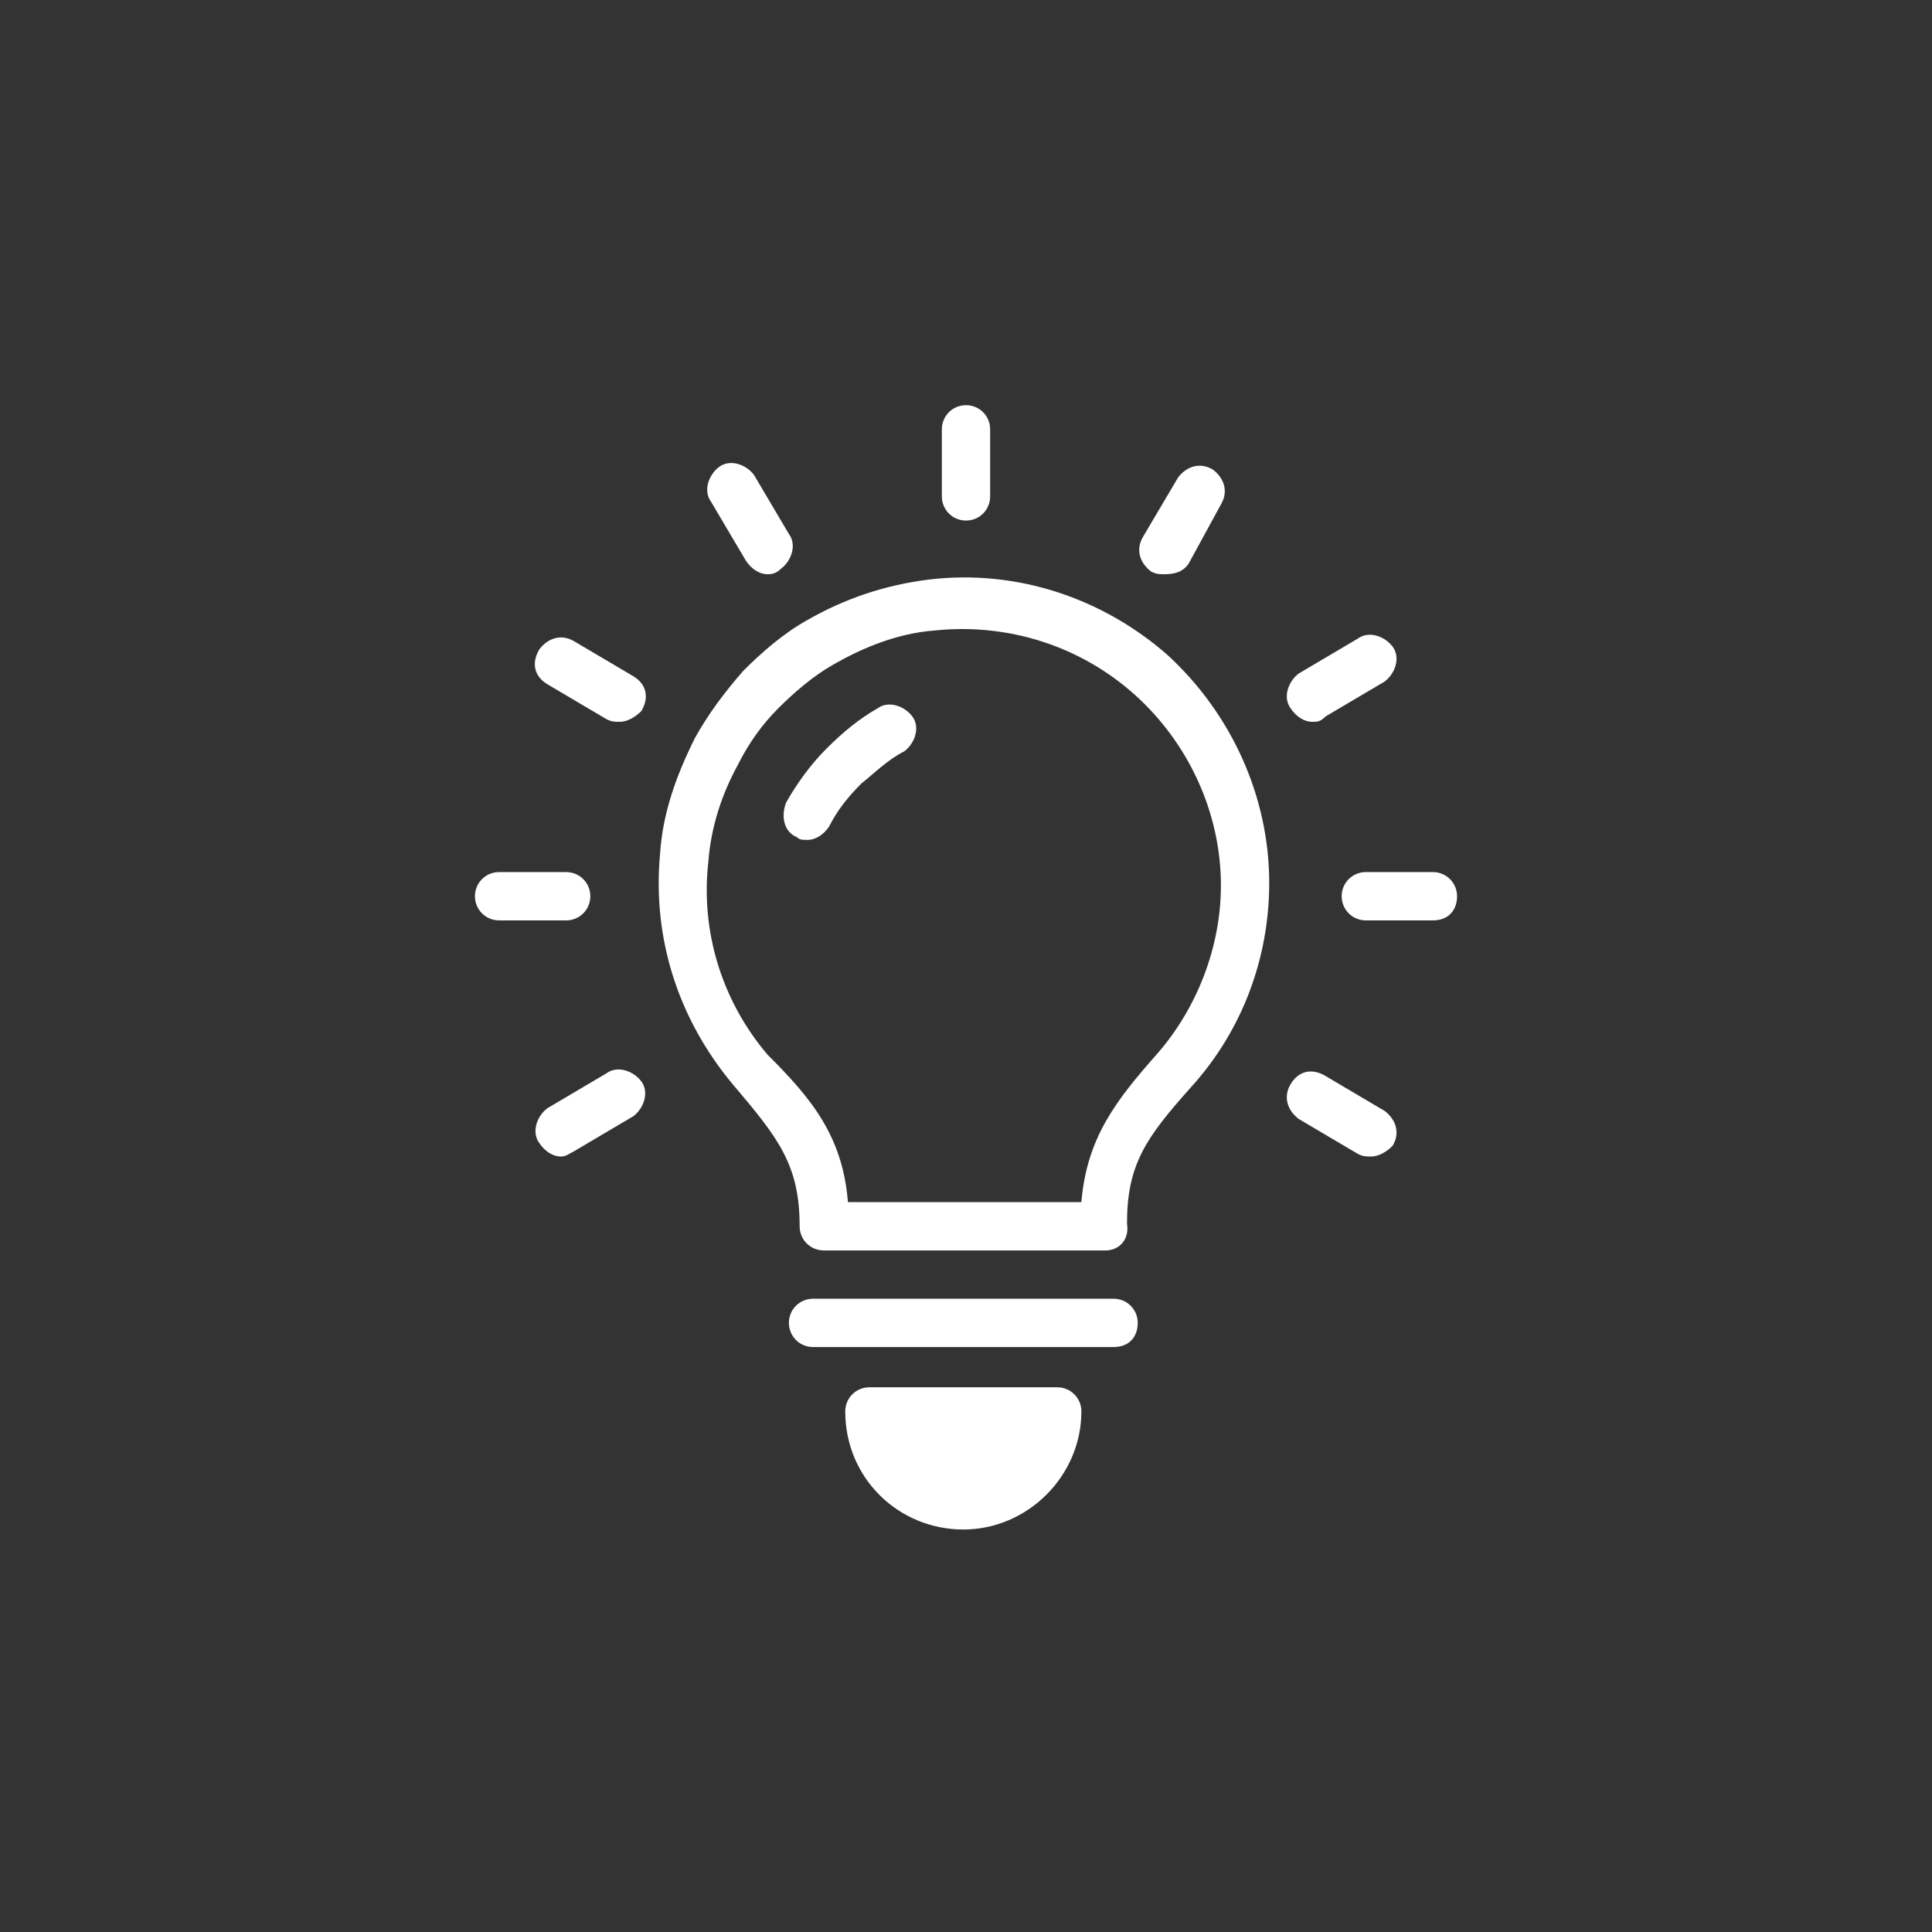 <?xml version="1.0" encoding="UTF-8"?> <svg xmlns="http://www.w3.org/2000/svg" xml:space="preserve" id="Layer_1" x="0" y="0" style="enable-background:new 0 0 72 72" version="1.1" viewBox="0 0 72 72"><rect x="0" y="0" width="72" height="72" fill="#333333" stroke="none"/><style>.st0{fill:#fff}</style><path d="M41.2 46.6H30.7c-.5 0-.9-.4-.9-.9 0-2.3-.8-3.3-2.5-5.3-2-2.4-3-5.4-2.7-8.6.1-1.5.6-2.9 1.3-4.3.5-.9 1.1-1.7 1.8-2.5.7-.7 1.5-1.4 2.4-1.9 1.4-.8 2.9-1.3 4.5-1.5 3.3-.4 6.5.7 8.9 2.8 2.4 2.2 3.8 5.3 3.8 8.5 0 2.8-1 5.5-2.9 7.6-1.7 1.9-2.4 2.9-2.4 5.1.1.6-.3 1-.8 1zm-9.6-1.8h8.7c.2-2.4 1.3-3.8 2.8-5.5 1.5-1.7 2.4-4 2.4-6.3 0-2.7-1.2-5.3-3.2-7.1-2-1.8-4.7-2.7-7.5-2.4-1.3.1-2.6.6-3.8 1.3-.7.4-1.4 1-2 1.6-.6.6-1.1 1.3-1.5 2.1-.6 1.1-1 2.3-1.1 3.6-.3 2.6.5 5.2 2.2 7.2 1.6 1.6 2.8 3 3 5.5zM41.5 50.2H30.3c-.5 0-.9-.4-.9-.9s.4-.9.9-.9h11.2c.5 0 .9.4.9.9s-.3.9-.9.9zM35.9 57c-2.4 0-4.4-1.9-4.4-4.4 0-.5.4-.9.9-.9h7c.5 0 .9.4.9.9 0 2.4-2 4.4-4.4 4.4zM36 19.4c-.5 0-.9-.4-.9-.9V16c0-.5.4-.9.9-.9s.9.4.9.9v2.5c0 .5-.4.9-.9.9zM28.6 21.4c-.3 0-.6-.2-.8-.5l-1.3-2.2c-.3-.4-.1-1 .3-1.3.4-.3 1-.1 1.3.3l1.3 2.2c.3.4.1 1-.3 1.3-.2.2-.4.2-.5.2zM23.1 26.9c-.2 0-.3 0-.5-.1l-2.2-1.3c-.5-.3-.6-.8-.3-1.3.3-.4.8-.6 1.3-.3l2.2 1.3c.5.3.6.8.3 1.3-.2.2-.5.4-.8.4zM51.1 43.1c-.2 0-.3 0-.5-.1l-2.2-1.3c-.4-.3-.6-.8-.3-1.3s.8-.6 1.3-.3l2.2 1.3c.4.3.6.8.3 1.3-.2.2-.5.4-.8.4zM21.1 34.3h-2.5c-.5 0-.9-.4-.9-.9s.4-.9.9-.9h2.5c.5 0 .9.4.9.9s-.4.9-.9.9zM53.4 34.3h-2.5c-.5 0-.9-.4-.9-.9s.4-.9.9-.9h2.5c.5 0 .9.4.9.9s-.3.9-.9.9zM20.9 43.1c-.3 0-.6-.2-.8-.5-.3-.4-.1-1 .3-1.3l2.2-1.3c.4-.3 1-.1 1.3.3.3.4.1 1-.3 1.3l-2.2 1.3c-.2.1-.3.2-.5.2zM48.9 26.9c-.3 0-.6-.2-.8-.5-.3-.4-.1-1 .3-1.3l2.2-1.3c.4-.3 1-.1 1.3.3.3.4.1 1-.3 1.3l-2.2 1.3c-.2.2-.3.2-.5.2zM43.4 21.4c-.2 0-.3 0-.5-.1-.4-.3-.6-.8-.3-1.3l1.3-2.2c.3-.4.8-.6 1.3-.3.4.3.6.8.3 1.3L44.3 21c-.2.3-.5.4-.9.4z" class="st0"></path><path d="M30.1 31.3c-.2 0-.3 0-.4-.1-.5-.2-.6-.8-.4-1.3.4-.7.9-1.4 1.5-2 .6-.6 1.2-1.1 1.9-1.5.4-.3 1-.1 1.3.3.3.4.1 1-.3 1.3-.6.3-1.1.8-1.6 1.2-.5.5-.9 1-1.2 1.6-.2.3-.5.5-.8.5z" class="st0"></path></svg> 